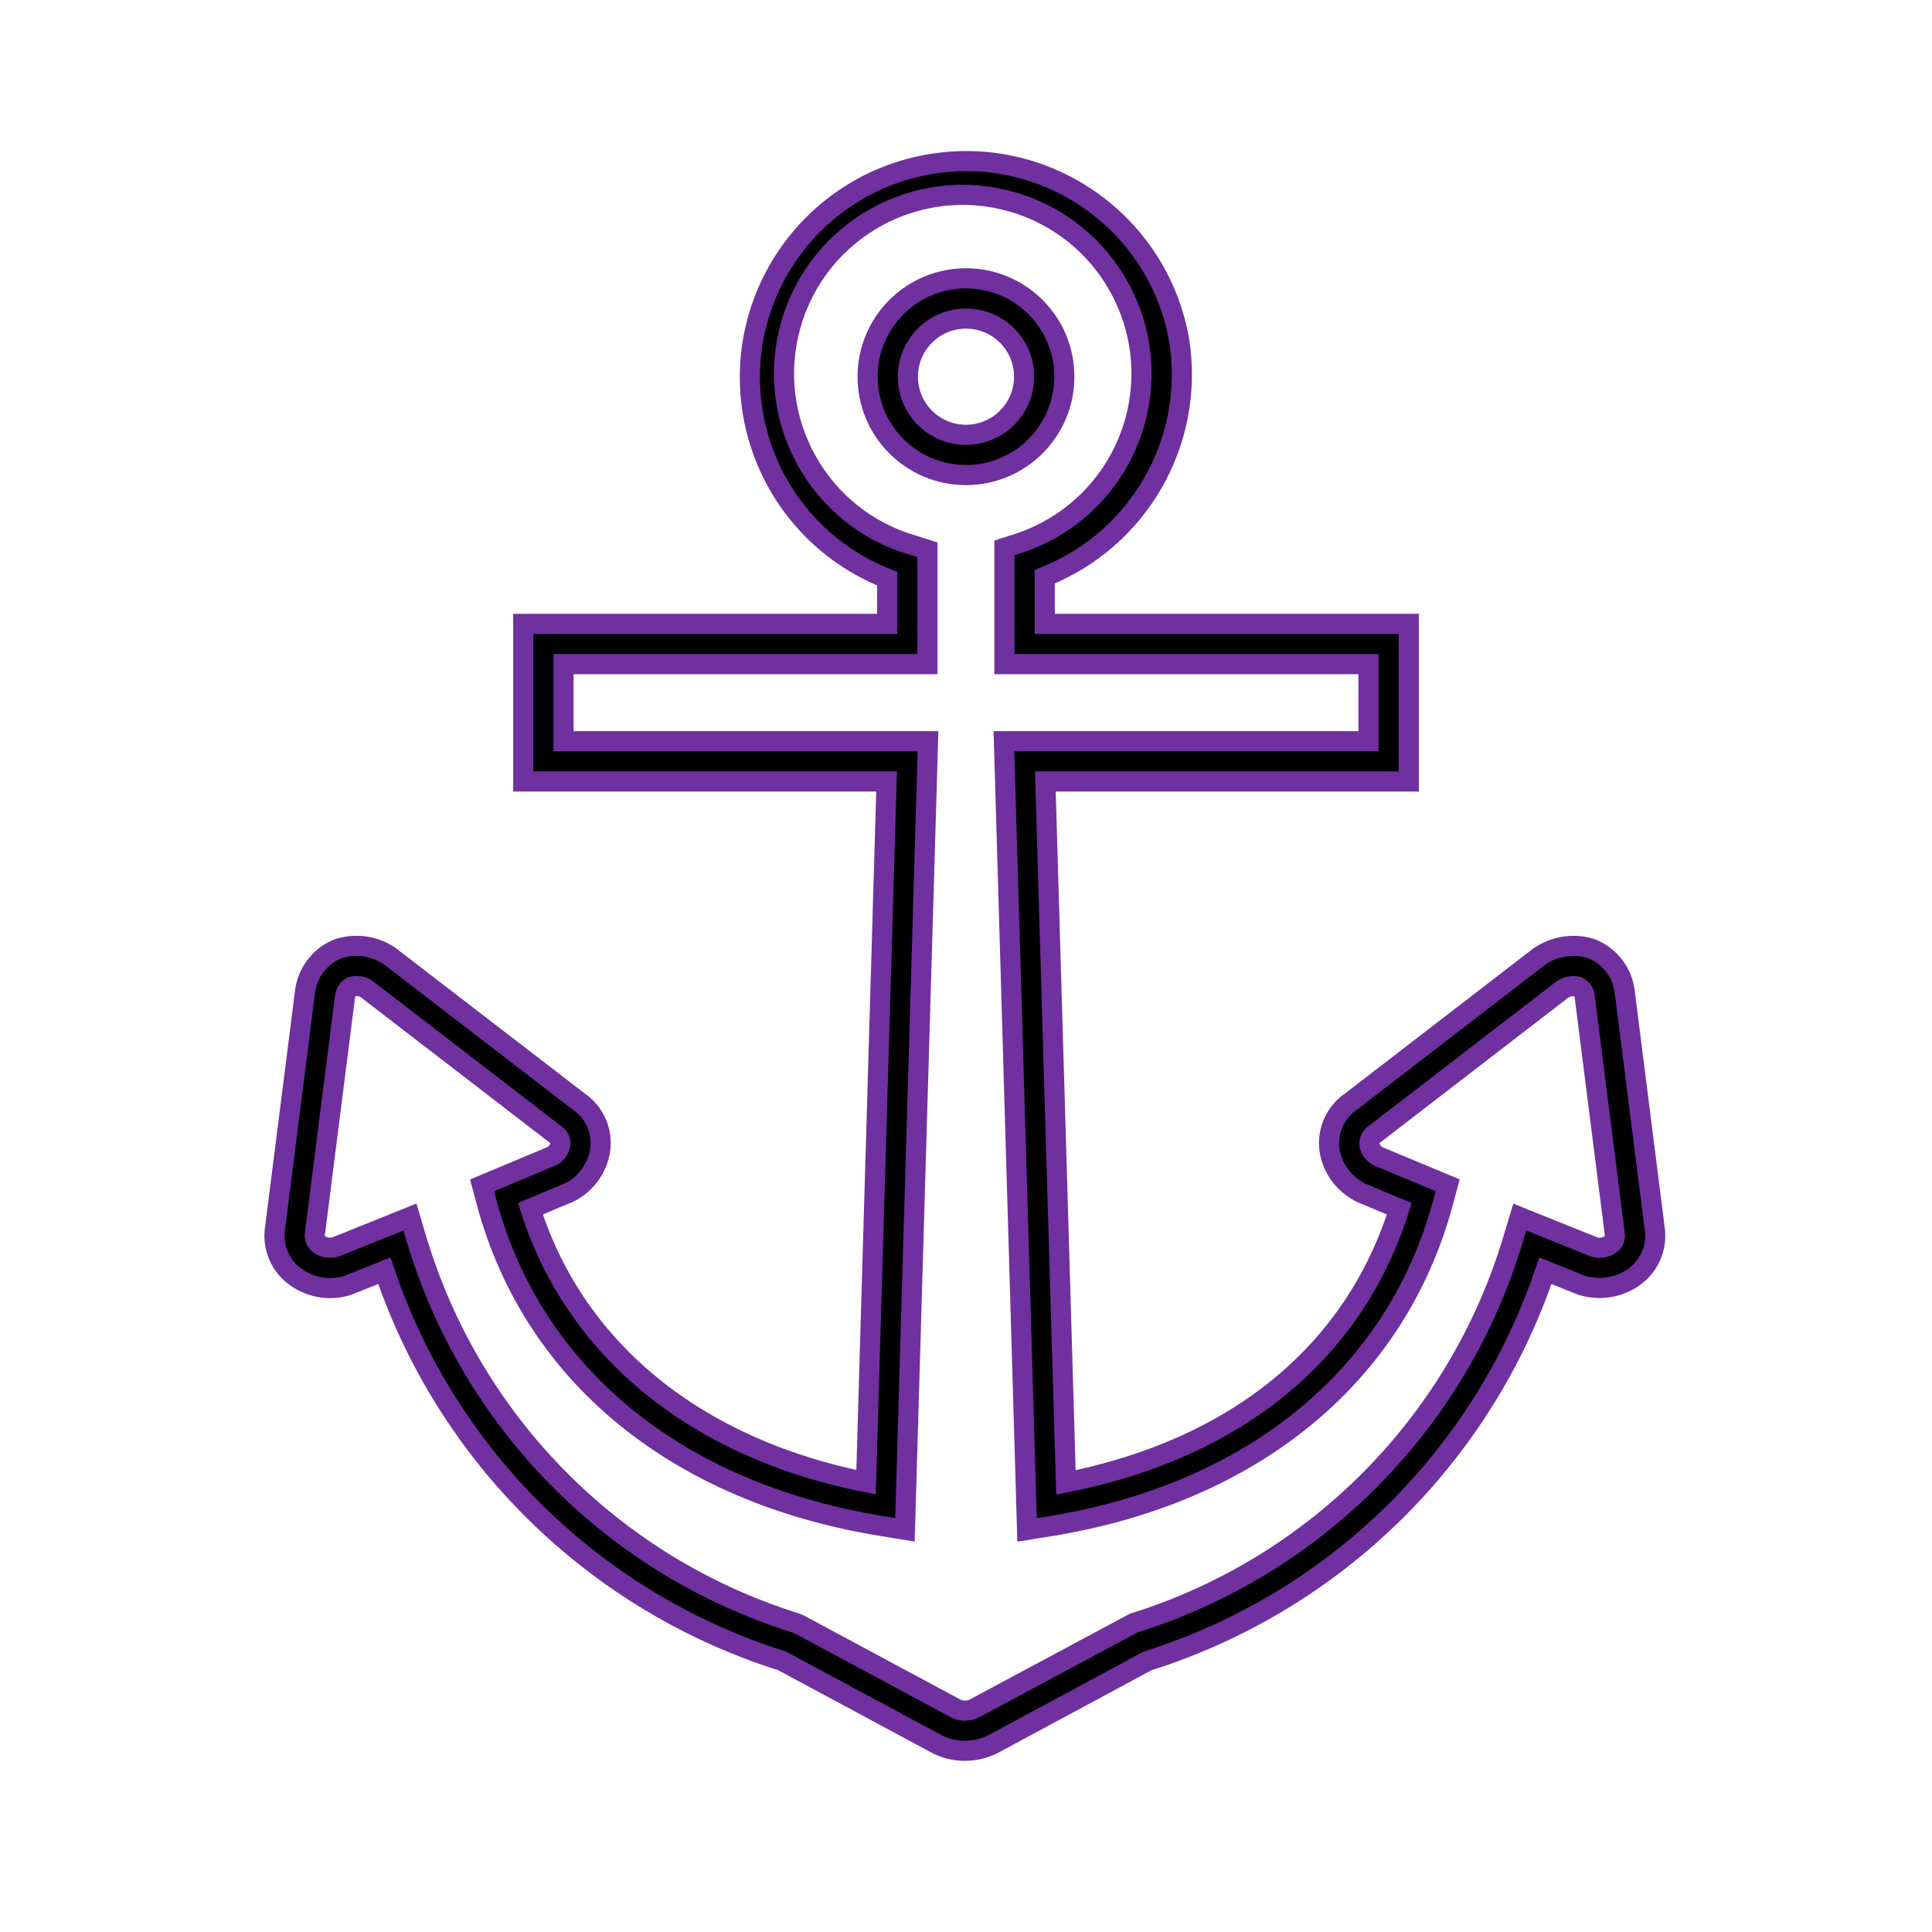 <svg width="96" height="96" xmlns="http://www.w3.org/2000/svg" xmlns:xlink="http://www.w3.org/1999/xlink" xml:space="preserve" overflow="hidden"><defs><clipPath id="clip0"><rect x="0" y="0" width="96" height="96"/></clipPath></defs><g clip-path="url(#clip0)"><path d="M52.887 18.719C52.888 16.019 50.7 13.831 48 13.83 45.3 13.829 43.112 16.017 43.111 18.717 43.11 21.417 45.298 23.605 47.998 23.606 47.999 23.606 47.999 23.606 48 23.606 50.698 23.603 52.884 21.417 52.887 18.719ZM48 21.606C46.405 21.606 45.112 20.313 45.112 18.718 45.112 17.123 46.405 15.83 48 15.83 49.595 15.83 50.888 17.123 50.888 18.718 50.888 18.718 50.888 18.719 50.888 18.719 50.886 20.313 49.594 21.604 48 21.606Z" stroke="#7030A0"/><path d="M82.222 61.051 80.729 49.268C80.612 48.333 80.006 47.531 79.138 47.163L79.02 47.122C78.153 46.867 77.216 47.02 76.476 47.539L67.166 54.71C66.352 55.248 65.923 56.209 66.066 57.175 66.222 58.097 66.82 58.884 67.666 59.282L69.53 60.063C67.287 67.194 61.456 71.98 52.965 73.663L51.943 38.831 70 38.831 70 31 51.914 31 51.914 28.656C56.581 26.796 59.352 21.968 58.606 17 57.639 11.146 52.108 7.184 46.254 8.151 40.4 9.119 36.438 14.649 37.406 20.503 38.023 24.238 40.559 27.372 44.083 28.754L44.083 31 26 31 26 38.831 44.054 38.831 43.034 73.652C34.587 71.969 28.585 67.079 26.356 60.061L28.281 59.254C29.099 58.849 29.671 58.074 29.818 57.173 29.963 56.232 29.558 55.29 28.775 54.749L19.354 47.5C18.623 47.009 17.711 46.871 16.867 47.123L16.749 47.164C15.877 47.535 15.269 48.343 15.156 49.284L13.666 61.036C13.522 62.002 13.951 62.964 14.766 63.502 15.497 63.994 16.409 64.132 17.253 63.879L19.099 63.143C22.212 72.39 29.555 79.593 38.86 82.528L46.578 86.676C47.001 86.887 47.468 86.996 47.941 86.996 48.429 86.996 48.911 86.882 49.347 86.662L57.025 82.528C66.331 79.594 73.675 72.39 76.788 63.142L78.536 63.842 78.636 63.875C79.48 64.127 80.393 63.989 81.125 63.498 81.932 62.962 82.359 62.01 82.222 61.051ZM80.014 61.836C79.784 61.994 79.496 62.042 79.228 61.967L75.516 60.474 75.2 61.526C72.491 70.645 65.418 77.816 56.336 80.648L48.425 84.887C48.136 85.036 47.793 85.041 47.5 84.9L39.725 80.722 39.55 80.648C30.468 77.816 23.393 70.645 20.683 61.526L20.37 60.474 16.658 61.967C16.391 62.041 16.104 61.994 15.875 61.838 15.701 61.72 15.612 61.511 15.648 61.303L17.139 49.551C17.155 49.33 17.283 49.132 17.479 49.028 17.719 48.963 17.975 48.997 18.189 49.123L27.609 56.373C27.78 56.487 27.869 56.689 27.838 56.892 27.791 57.121 27.649 57.319 27.447 57.437L23.953 58.9 24.18 59.745C26.48 68.319 33.65 74.183 43.84 75.831L44.966 76.013 46.112 36.832 28 36.832 28 33 46.083 33 46.083 27.319 45.383 27.097C40.67 25.741 37.949 20.82 39.305 16.107 40.662 11.394 45.582 8.673 50.295 10.03 55.008 11.386 57.729 16.306 56.373 21.019 55.56 23.844 53.402 26.083 50.61 27L49.91 27.223 49.91 33 68 33 68 36.831 49.885 36.831 51.034 76.021 52.16 75.84C62.273 74.203 69.397 68.34 71.707 59.74L71.934 58.895 68.5 57.465C68.269 57.353 68.103 57.142 68.048 56.892 68.02 56.666 68.132 56.445 68.331 56.333L77.64 49.163C77.864 49.01 78.143 48.961 78.406 49.028 78.599 49.127 78.727 49.319 78.745 49.535L80.238 61.318C80.271 61.52 80.183 61.722 80.014 61.836Z" stroke="#7030A0"/></g></svg>
